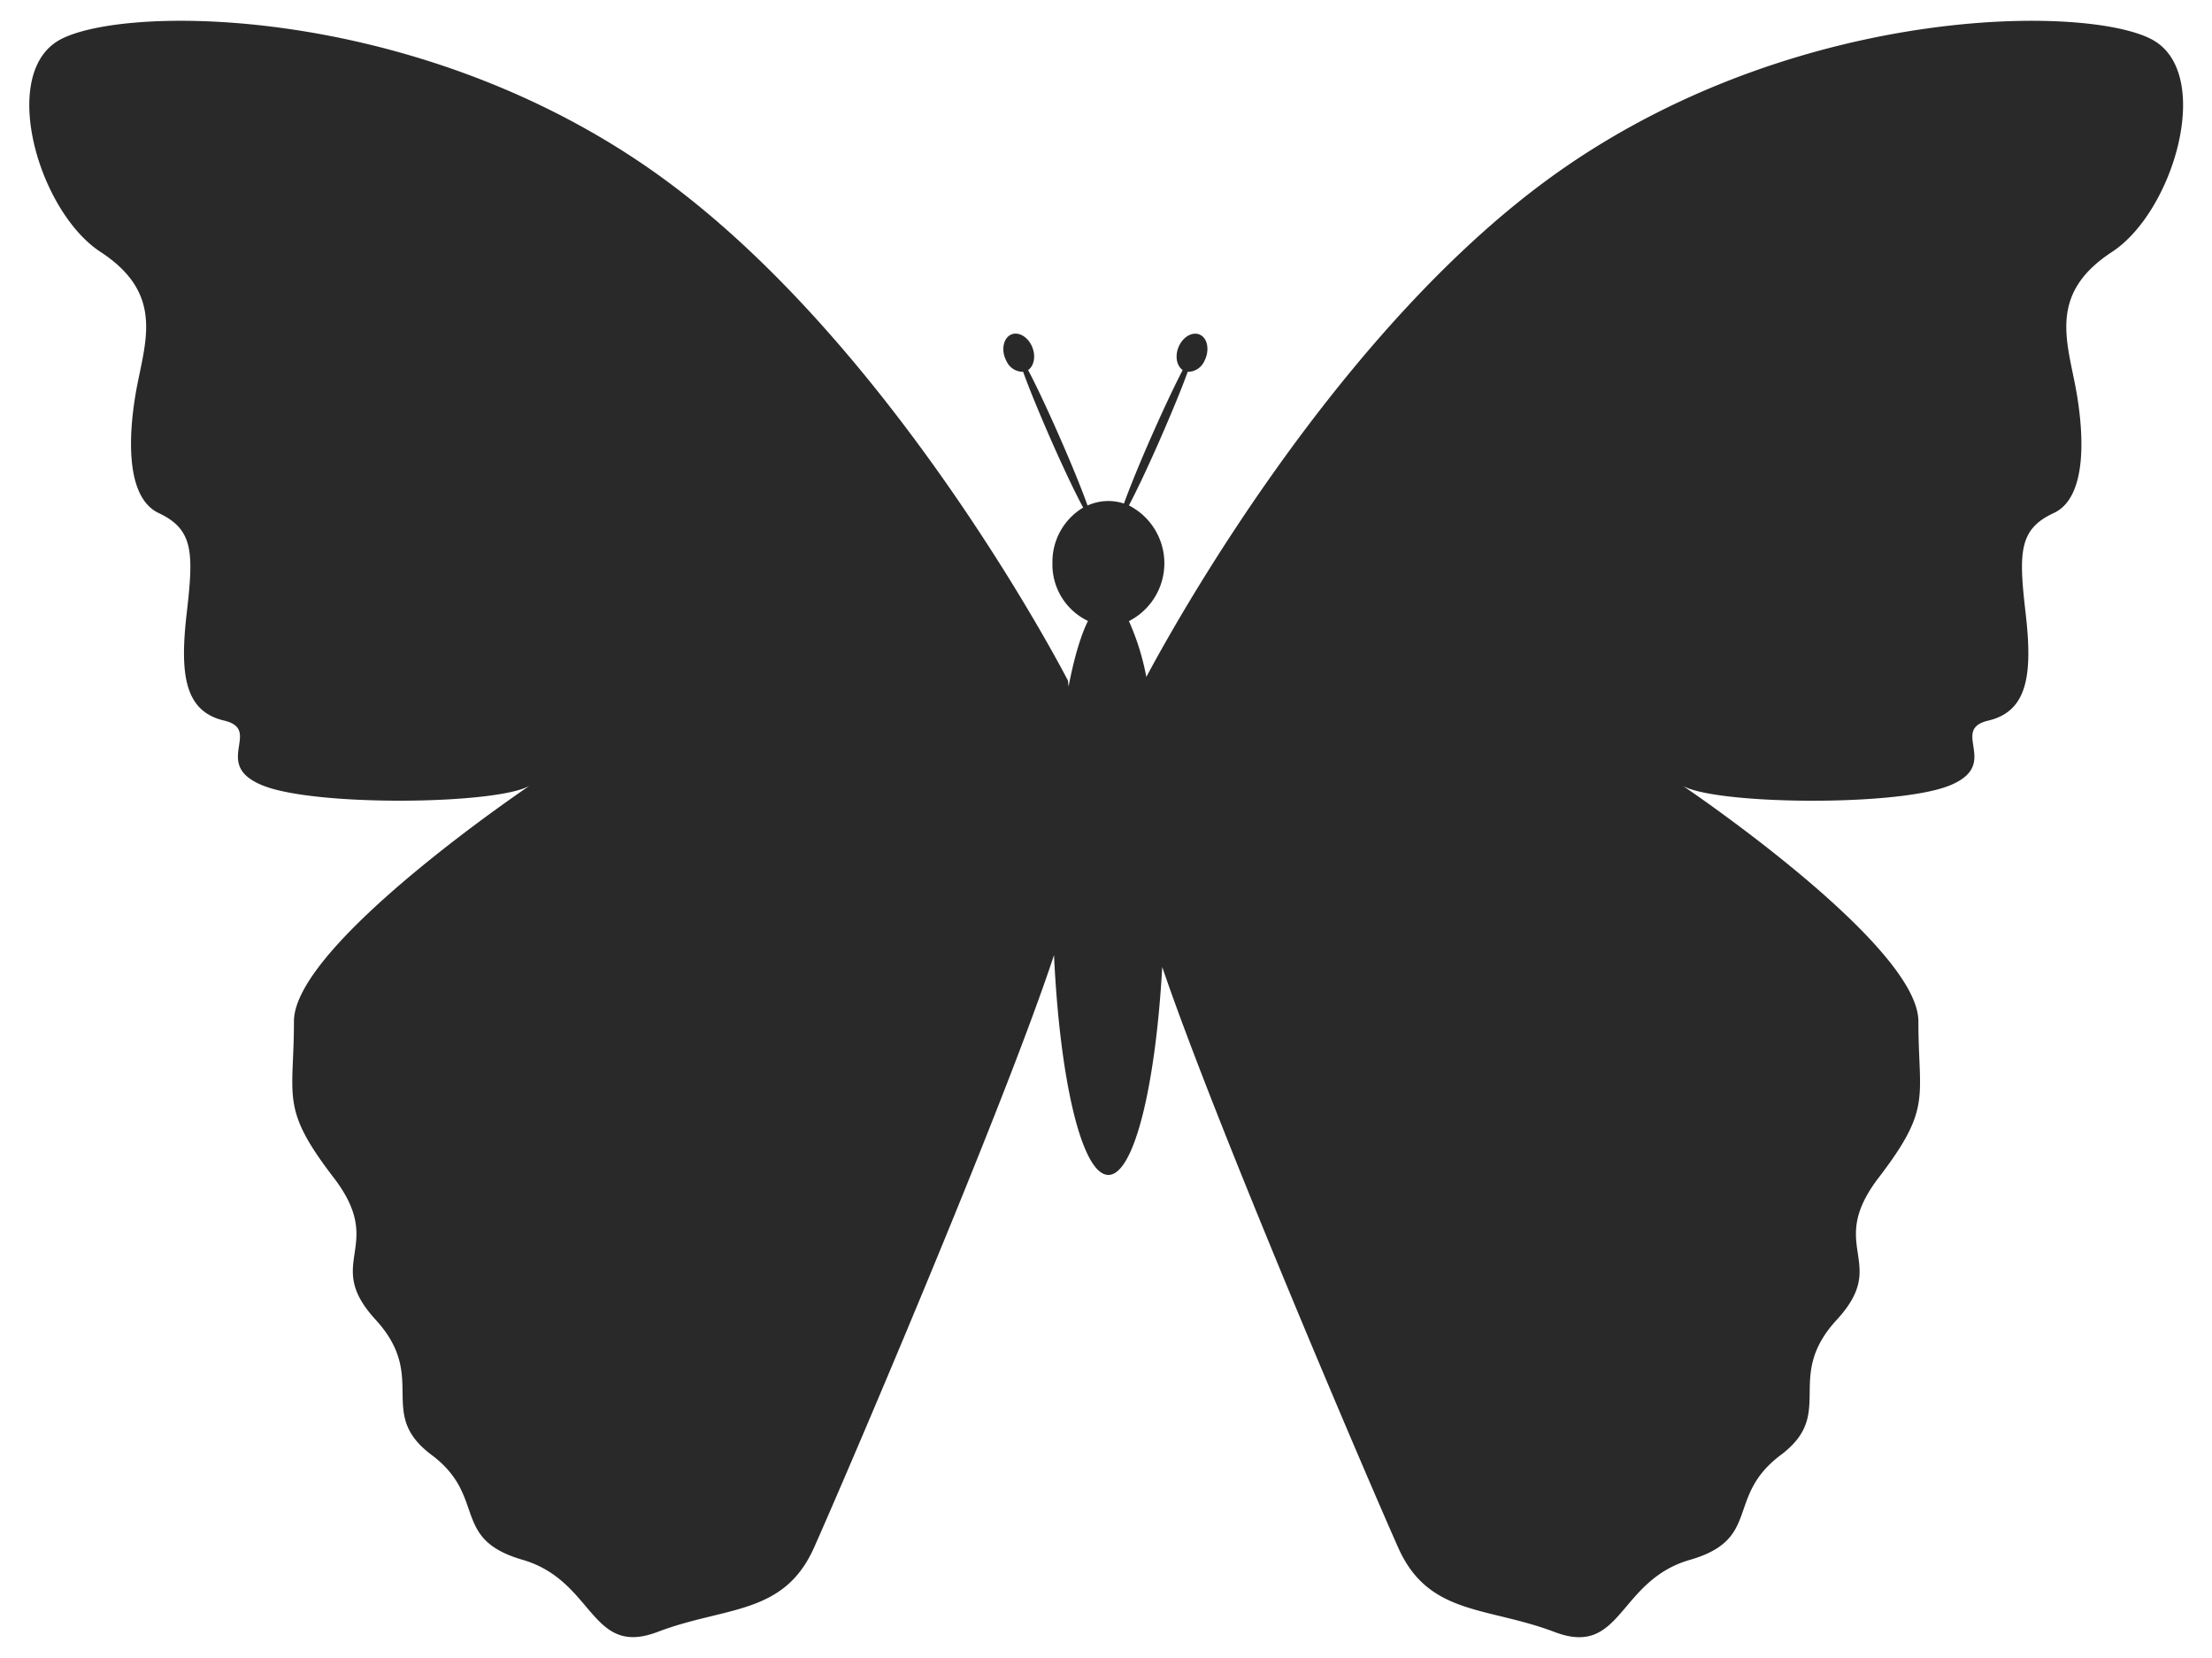 <?xml version="1.0" encoding="UTF-8" standalone="no"?><svg xmlns="http://www.w3.org/2000/svg" xmlns:xlink="http://www.w3.org/1999/xlink" fill="#292929" height="390.6" preserveAspectRatio="xMidYMid meet" version="1" viewBox="-6.9 -4.9 521.2 390.6" width="521.2" zoomAndPan="magnify"><g data-name="Слой 2"><g id="change1_1"><path d="M501.15,5C488-3.78,418.74-4.88,361.61,34.67,308,71.77,268,145.61,263.2,154.62a58.2,58.2,0,0,0-4.1-13.16,15.3,15.3,0,0,0,0-27.26c1.8-3.41,4.46-9,7.3-15.49s5.24-12.33,6.55-16a4.24,4.24,0,0,0,3.95-2.59c1.18-2.28.83-5-.79-6s-3.89,0-5.07,2.24-.83,4.86.73,5.94c-1.79,3.42-4.43,9-7.25,15.38s-5.27,12.41-6.59,16.07a11.83,11.83,0,0,0-8.58.47c-1.27-3.61-3.74-9.71-6.75-16.54-2.82-6.41-5.46-12-7.25-15.38,1.55-1.08,1.89-3.7.73-5.94s-3.46-3.28-5.07-2.24-2,3.73-.79,6a4.24,4.24,0,0,0,3.95,2.59c1.32,3.66,3.69,9.48,6.55,16,3,6.81,5.81,12.7,7.6,16a14.89,14.89,0,0,0-7.24,13.07,14.71,14.71,0,0,0,8.37,13.64c-1.73,3.49-3.29,8.79-4.57,15.48-.08-.91-.13-1.4-.13-1.4S203,74.23,145.87,34.67,19.51-3.78,6.33,5,2.48,45.11,16.77,54.45s11,19.78,8.79,30.76S22.26,112.13,30.5,116s8.24,9.33,6.59,23.62-.55,23.08,8.79,25.27-3.3,10.44,9.34,15.38,54.94,4.4,62.63,0c0,0-55.49,37.36-55.49,55.49s-3.3,20.33,9.34,36.81S69,292.33,81.59,306.06s0,22,13.18,31.86,4.4,19.78,21.43,24.72,15.93,23.07,31.86,17,29.67-3.85,36.81-19.78c6.24-13.91,44.73-103.65,56.58-139.71,1.39,29.72,6.6,51.81,12.82,51.81,6,0,11.1-20.73,12.68-49,12.81,37.68,49.57,123.36,55.65,136.93,7.14,15.93,20.88,13.73,36.81,19.78s14.83-12.09,31.86-17,8.24-14.83,21.43-24.72.55-18.13,13.19-31.86-2.75-17,9.89-33.51,9.34-18.68,9.34-36.81-55.49-55.49-55.49-55.49c7.69,4.4,50,4.94,62.63,0s0-13.18,9.34-15.38,10.44-11,8.79-25.27S468.74,119.82,477,116s7.14-19.78,4.94-30.77-5.49-21.43,8.79-30.76S514.34,13.8,501.15,5Z" fill="inherit"/></g></g></svg>